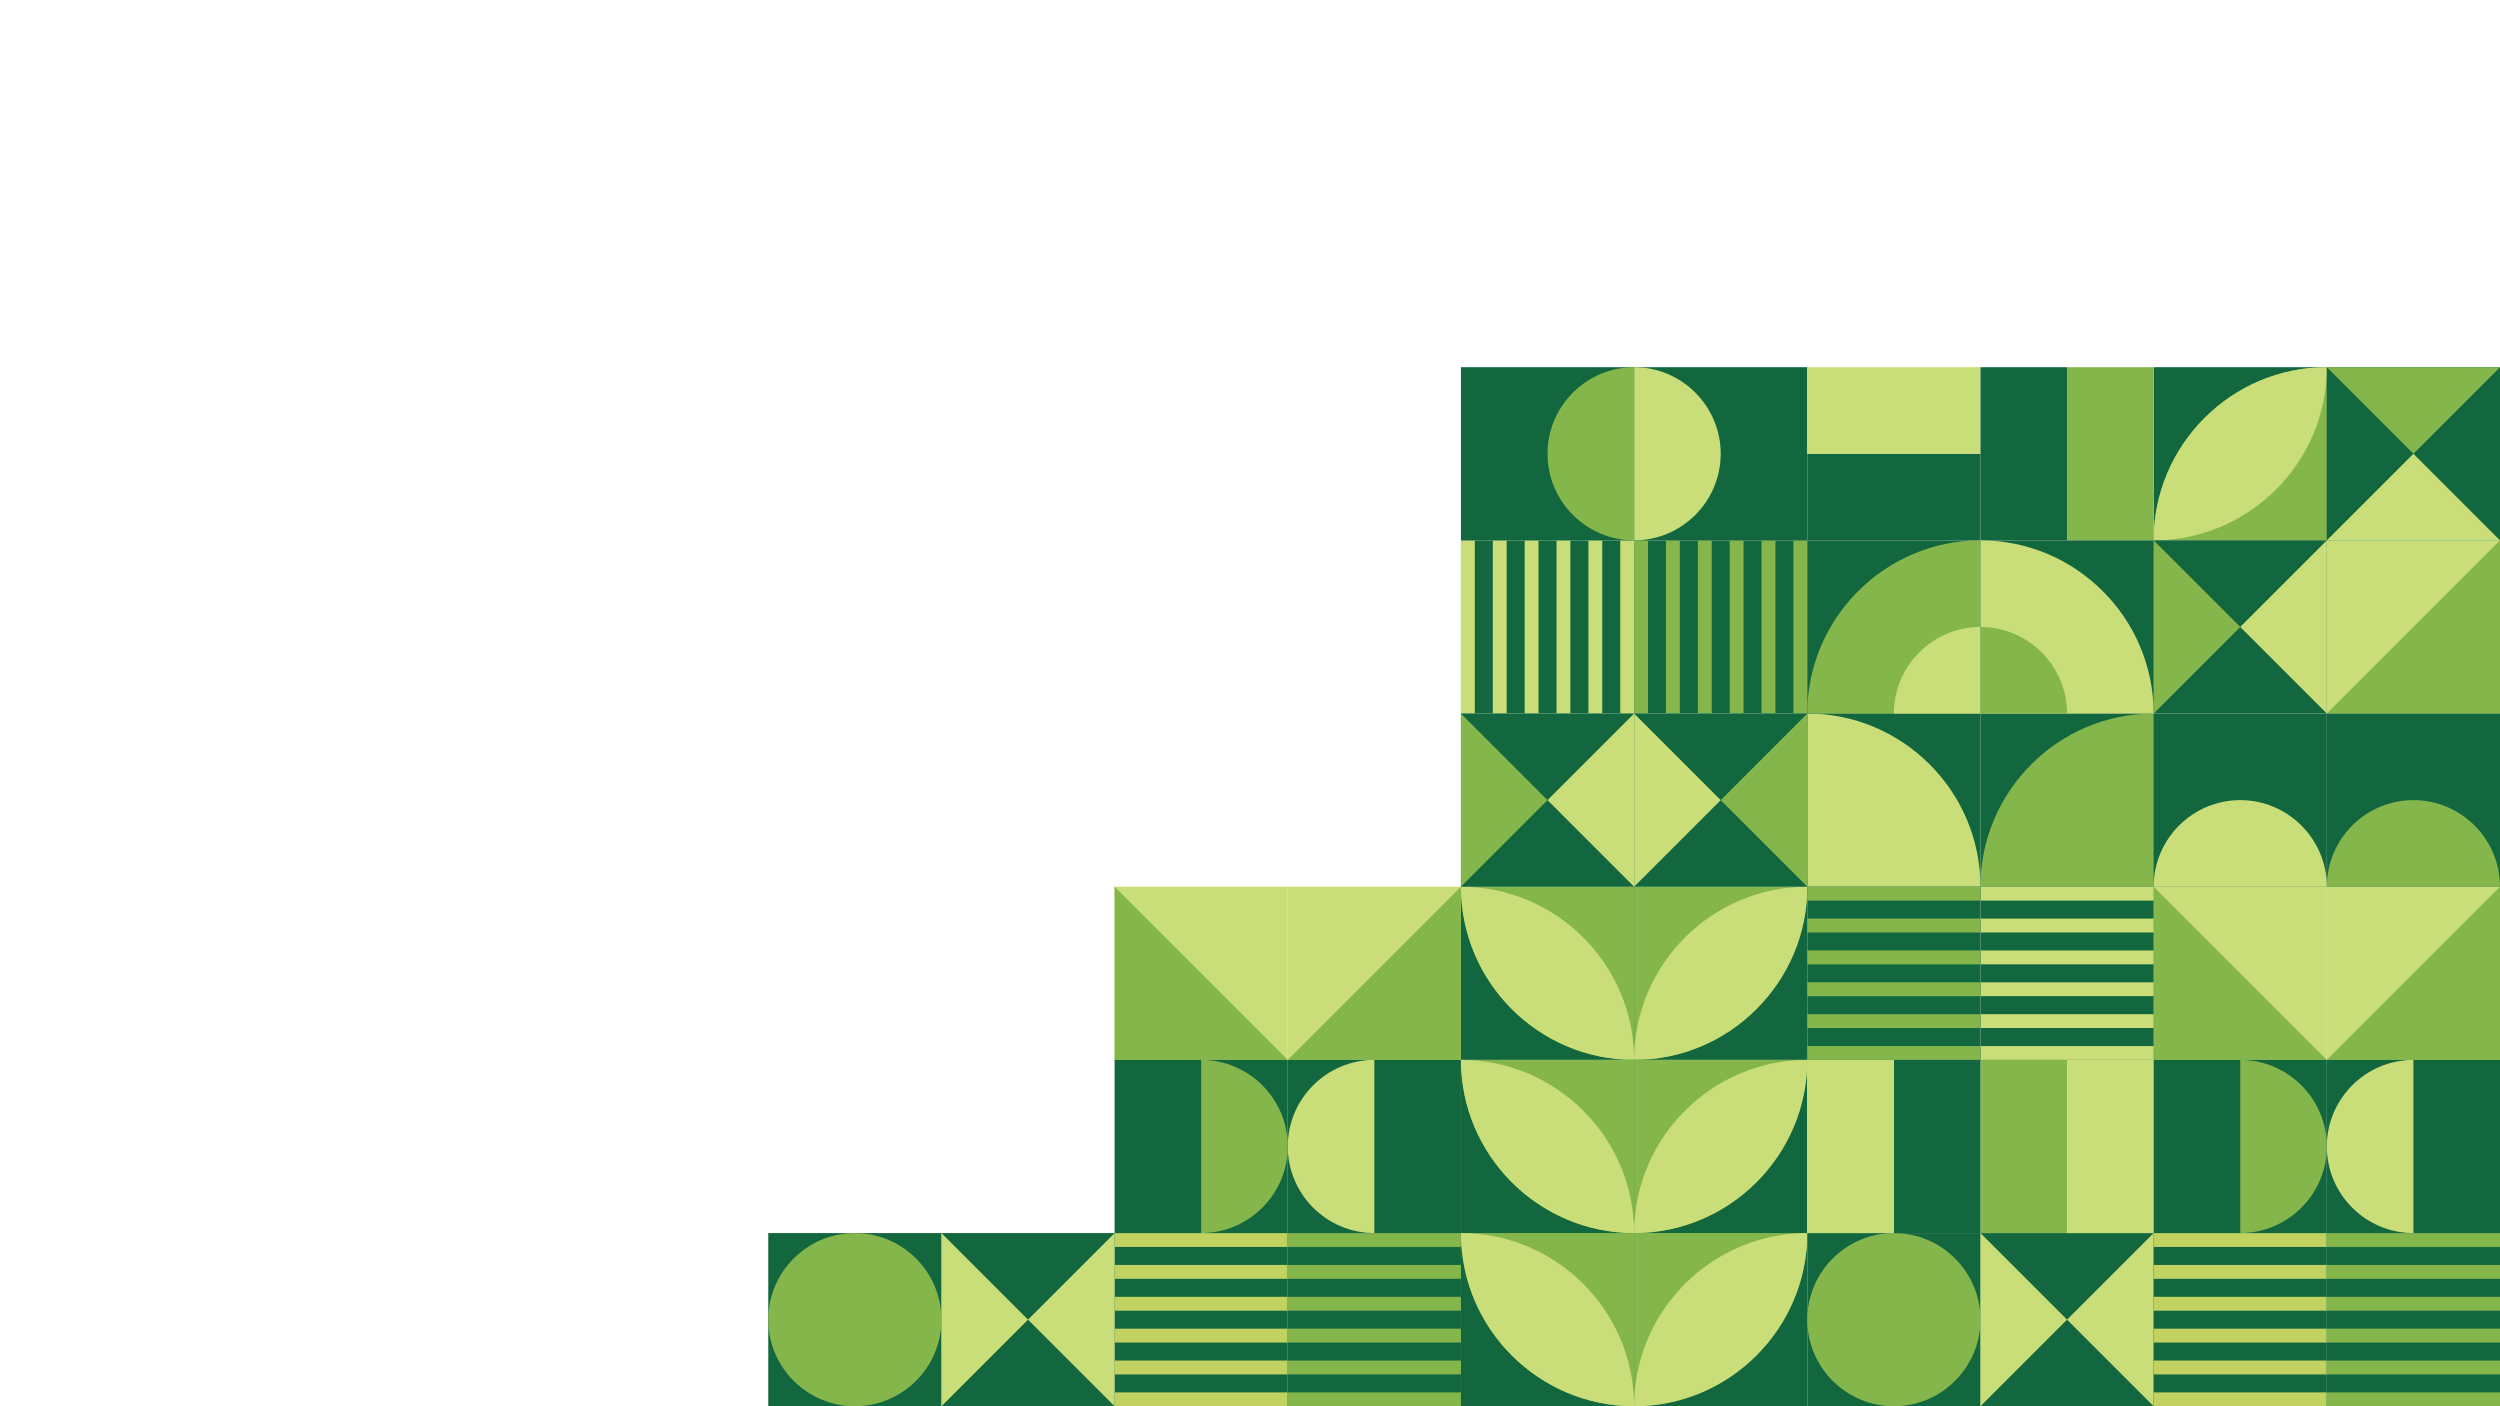 <?xml version="1.0" encoding="UTF-8"?>
<svg id="Layer_1" data-name="Layer 1" xmlns="http://www.w3.org/2000/svg" viewBox="0 0 1920 1080.02">
  <defs>
    <style>
      .cls-1 {
        fill: #c9de79;
      }

      .cls-1, .cls-2, .cls-3, .cls-4, .cls-5 {
        fill-rule: evenodd;
      }

      .cls-6 {
        fill: none;
      }

      .cls-2 {
        stroke: #7aba9f;
      }

      .cls-2, .cls-3 {
        stroke-miterlimit: 2.61;
        stroke-width: .04px;
      }

      .cls-2, .cls-4 {
        fill: #84b64b;
      }

      .cls-3 {
        fill: #c1d261;
        stroke: #c9de79;
      }

      .cls-5 {
        fill: #13673e;
      }
    </style>
  </defs>
  <g>
    <polygon class="cls-5" points="1654 681 1654 548 1521 548 1521 681 1654 681 1654 681"/>
    <path class="cls-4" d="M1654,548c-73.25,0-133,59.75-133,133h133v-133h0Z"/>
    <polygon class="cls-5" points="1388 681 1388 548 1521 548 1521 681 1388 681 1388 681"/>
    <path class="cls-1" d="M1388,548c73.25,0,133,59.75,133,133h-133v-133h0Z"/>
    <polygon class="cls-5" points="1255 681 1122 681 1122 814 1255 814 1255 681 1255 681"/>
    <path class="cls-4" d="M1122,681c0,73.25,59.75,133,133,133v-133h-133Z"/>
    <path class="cls-1" d="M1255,814c0-73.25-59.75-133-133-133,0,73.25,59.75,133,133,133h0Z"/>
    <polygon class="cls-5" points="1255 814 1122 814 1122 947 1255 947 1255 814 1255 814"/>
    <path class="cls-4" d="M1122,814c0,73.25,59.75,133,133,133v-133h-133Z"/>
    <path class="cls-1" d="M1255,947c0-73.25-59.75-133-133-133,0,73.25,59.75,133,133,133h0Z"/>
    <polygon class="cls-5" points="1255 947 1122 947 1122 1080 1255 1080 1255 947 1255 947"/>
    <path class="cls-4" d="M1122,947c0,73.25,59.75,133,133,133v-133h-133Z"/>
    <path class="cls-1" d="M1255,1080c0-73.25-59.75-133-133-133,0,73.25,59.75,133,133,133h0Z"/>
    <polygon class="cls-5" points="1255 681 1388 681 1388 814 1255 814 1255 681 1255 681"/>
    <path class="cls-4" d="M1388,681c0,73.25-59.75,133-133,133v-133h133Z"/>
    <path class="cls-1" d="M1255,814c0-73.25,59.75-133,133-133,0,73.25-59.75,133-133,133h0Z"/>
    <polygon class="cls-5" points="1787 415 1654 415 1654 282 1787 282 1787 415 1787 415"/>
    <path class="cls-4" d="M1654,415c0-73.25,59.75-133,133-133v133h-133Z"/>
    <path class="cls-1" d="M1787,282c0,73.25-59.75,133-133,133,0-73.25,59.75-133,133-133h0Z"/>
    <polygon class="cls-5" points="1255 814 1388 814 1388 947 1255 947 1255 814 1255 814"/>
    <path class="cls-4" d="M1388,814c0,73.25-59.75,133-133,133v-133h133Z"/>
    <path class="cls-1" d="M1255,947c0-73.25,59.75-133,133-133,0,73.25-59.75,133-133,133h0Z"/>
    <polygon class="cls-5" points="1255 947 1388 947 1388 1080 1255 1080 1255 947 1255 947"/>
    <path class="cls-4" d="M1388,947c0,73.25-59.75,133-133,133v-133h133Z"/>
    <path class="cls-1" d="M1255,1080c0-73.25,59.75-133,133-133,0,73.25-59.75,133-133,133h0Z"/>
    <polygon class="cls-5" points="1122 415 1122 548 1255 548 1255 415 1122 415 1122 415"/>
    <path class="cls-1" d="M1122,415v133h10.64v-133h-10.64Zm122.36,0v133h10.64s0-133,0-133h-10.64Zm-97.89,0c0,44.33,0,88.67,0,133,3.55,0,7.09,0,10.64,0v-133c-3.55,0-7.09,0-10.64,0h0Zm24.47,0v133c3.55,0,7.09,0,10.64,0,0-44.33,0-88.67,0-133-3.55,0-7.09,0-10.64,0h0Zm24.47,0v133c3.55,0,7.09,0,10.64,0v-133c-3.55,0-7.09,0-10.64,0h0Zm24.47,0v133c3.55,0,7.09,0,10.64,0v-133c-3.55,0-7.09,0-10.64,0h0Z"/>
    <polygon class="cls-5" points="1388 415 1388 548 1255 548 1255 415 1388 415 1388 415"/>
    <path class="cls-4" d="M1388,415v133h-10.64v-133h10.64Zm-122.36,0v133h-10.64s0-133,0-133h10.64Zm97.89,0c0,44.33,0,88.67,0,133-3.55,0-7.09,0-10.64,0v-133c3.55,0,7.09,0,10.64,0h0Zm-24.47,0c0,44.33,0,88.67,0,133-3.55,0-7.09,0-10.64,0,0-44.33,0-88.67,0-133,3.55,0,7.09,0,10.64,0h0Zm-24.47,0v133c-3.55,0-7.09,0-10.64,0v-133c3.55,0,7.09,0,10.64,0h0Zm-24.47,0v133c-3.55,0-7.09,0-10.64,0v-133c3.55,0,7.09,0,10.64,0h0Z"/>
    <polygon class="cls-1" points="1787 681 1787 814 1920 814 1920 681 1787 681 1787 681"/>
    <polygon class="cls-4" points="1787 814 1920 814 1920 681 1787 814 1787 814"/>
    <polygon class="cls-1" points="1787 681 1787 814 1654 814 1654 681 1787 681 1787 681"/>
    <polygon class="cls-4" points="1787 814 1654 814 1654 681 1787 814 1787 814"/>
    <polygon class="cls-1" points="1787 415 1787 548 1920 548 1920 415 1787 415 1787 415"/>
    <polygon class="cls-4" points="1787 548 1920 548 1920 415 1787 548 1787 548"/>
    <polygon class="cls-5" points="1521 947 1388 947 1388 1080 1521 1080 1521 947 1521 947"/>
    <path class="cls-4" d="M1454.5,1080c-36.63,0-66.5-29.87-66.5-66.5s29.87-66.5,66.5-66.5,66.5,29.87,66.5,66.5-29.87,66.5-66.5,66.5h0Z"/>
    <polygon class="cls-5" points="1255 415 1388 415 1388 282 1255 282 1255 415 1255 415"/>
    <path class="cls-1" d="M1255,415c36.63,0,66.5-29.87,66.5-66.5s-29.87-66.5-66.5-66.5v133h0Z"/>
    <polygon class="cls-5" points="1255 415 1122 415 1122 282 1255 282 1255 415 1255 415"/>
    <path class="cls-4" d="M1255,415c-36.63,0-66.5-29.87-66.5-66.5s29.87-66.5,66.5-66.5v133h0Z"/>
    <polygon class="cls-5" points="1920 548 1920 681 1787 681 1787 548 1920 548 1920 548"/>
    <path class="cls-4" d="M1920,681c0-36.63-29.87-66.5-66.5-66.5s-66.5,29.87-66.5,66.5h133Z"/>
    <polygon class="cls-5" points="1654 548 1654 681 1787 681 1787 548 1654 548 1654 548"/>
    <path class="cls-1" d="M1654,681c0-36.63,29.87-66.5,66.5-66.5s66.5,29.87,66.5,66.5h-133Z"/>
    <polygon class="cls-5" points="1388 548 1388 681 1255 681 1255 548 1388 548 1388 548"/>
    <polygon class="cls-1" points="1255 681 1255 548 1321.5 614.5 1255 681 1255 681"/>
    <polygon class="cls-4" points="1388 681 1388 548 1321.5 614.5 1388 681 1388 681"/>
    <polygon class="cls-5" points="1654 548 1654 415 1787 415 1787 548 1654 548 1654 548"/>
    <polygon class="cls-1" points="1787 415 1787 548 1720.5 481.5 1787 415 1787 415"/>
    <polygon class="cls-4" points="1654 415 1654 548 1720.5 481.5 1654 415 1654 415"/>
    <polygon class="cls-5" points="1654 1080 1654 947 1521 947 1521 1080 1654 1080 1654 1080"/>
    <polygon class="cls-1" points="1521 947 1521 1080 1587.5 1013.5 1521 947 1521 947"/>
    <polygon class="cls-1" points="1654 947 1654 1080 1587.5 1013.5 1654 947 1654 947"/>
    <polygon class="cls-5" points="1787 282 1920 282 1920 415 1787 415 1787 282 1787 282"/>
    <polygon class="cls-1" points="1920 415 1787 415 1853.5 348.5 1920 415 1920 415"/>
    <polygon class="cls-4" points="1920 282 1787 282 1853.5 348.5 1920 282 1920 282"/>
    <polygon class="cls-5" points="1122 548 1122 681 1255 681 1255 548 1122 548 1122 548"/>
    <polygon class="cls-1" points="1255 681 1255 548 1188.5 614.5 1255 681 1255 681"/>
    <polygon class="cls-4" points="1122 681 1122 548 1188.5 614.5 1122 681 1122 681"/>
    <polygon class="cls-4" points="1587.5 947 1521 947 1521 814 1587.5 814 1587.5 947 1587.5 947"/>
    <polygon class="cls-1" points="1587.5 947 1654 947 1654 814 1587.5 814 1587.5 947 1587.5 947"/>
    <polygon class="cls-5" points="1454.5 947 1521 947 1521 814 1454.5 814 1454.5 947 1454.5 947"/>
    <polygon class="cls-1" points="1454.5 947 1388 947 1388 814 1454.5 814 1454.5 947 1454.5 947"/>
    <polygon class="cls-5" points="1521 348.5 1521 415 1388 415 1388 348.5 1521 348.5 1521 348.5"/>
    <polygon class="cls-1" points="1521 348.5 1521 282 1388 282 1388 348.5 1521 348.5 1521 348.5"/>
    <polygon class="cls-5" points="1587.5 282 1521 282 1521 415 1587.5 415 1587.5 282 1587.5 282"/>
    <polygon class="cls-4" points="1587.5 282 1654 282 1654 415 1587.5 415 1587.5 282 1587.5 282"/>
    <polygon class="cls-5" points="1388 415 1521 415 1521 548 1388 548 1388 415 1388 415"/>
    <path class="cls-4" d="M1388,548c0-73.25,59.75-133,133-133v133h-133Z"/>
    <path class="cls-1" d="M1521,481.5v66.5h-66.5c0-36.63,29.87-66.5,66.5-66.5h0Z"/>
    <polygon class="cls-5" points="1654 415 1521 415 1521 548 1654 548 1654 415 1654 415"/>
    <path class="cls-1" d="M1654,548c0-73.25-59.75-133-133-133v133h133Z"/>
    <path class="cls-4" d="M1521,481.5v66.5h66.5c0-36.63-29.87-66.5-66.5-66.5h0Z"/>
    <polygon class="cls-5" points="1654 681 1521 681 1521 814 1654 814 1654 681 1654 681"/>
    <path class="cls-1" d="M1654,681h-133v10.64h133v-10.64h0Zm0,122.36h-133v10.64s133,0,133,0v-10.64h0Zm0-97.89c-44.33,0-88.67,0-133,0,0,3.55,0,7.09,0,10.64h133v-10.64h0Zm0,24.47h-133c0,3.55,0,7.09,0,10.64h133v-10.64h0Zm0,24.47h-133c0,3.55,0,7.09,0,10.64h133v-10.64h0Zm0,24.47h-133c0,3.55,0,7.09,0,10.64h133v-10.64h0Z"/>
    <polygon class="cls-5" points="1654 947 1787 947 1787 1080 1654 1080 1654 947 1654 947"/>
    <path class="cls-3" d="M1654,947h133v10.64h-133v-10.64h0Zm0,122.36h133v10.64s-133,0-133,0v-10.64h0Zm0-97.89h133c0,3.55,0,7.09,0,10.64h-133v-10.64h0Zm0,24.47c44.33,0,88.67,0,133,0,0,3.55,0,7.09,0,10.64h-133v-10.64h0Zm0,24.47h133c0,3.55,0,7.09,0,10.64h-133v-10.64h0Zm0,24.47h133c0,3.55,0,7.09,0,10.64h-133v-10.64h0Z"/>
    <polygon class="cls-5" points="1388 681 1521 681 1521 814 1388 814 1388 681 1388 681"/>
    <path class="cls-2" d="M1388,681h133v10.64h-133v-10.64h0Zm0,122.36h133v10.64h-133v-10.64h0Zm0-97.89c44.33,0,88.67,0,133,0v10.64h-133c0-3.55,0-7.09,0-10.64h0Zm0,24.47h133v10.64h-133c0-3.55,0-7.09,0-10.64h0Zm0,24.47h133v10.64h-133c0-3.55,0-7.09,0-10.64h0Zm0,24.47h133v10.64h-133c0-3.55,0-7.09,0-10.64h0Z"/>
    <polygon class="cls-5" points="1920 947 1787 947 1787 1080 1920 1080 1920 947 1920 947"/>
    <path class="cls-4" d="M1920,947h-133v10.64h133v-10.64h0Zm0,122.36h-133v10.64h133v-10.64h0Zm0-97.89h-133v10.64h133c0-3.55,0-7.09,0-10.64h0Zm0,24.47c-44.33,0-88.67,0-133,0v10.64h133c0-3.55,0-7.09,0-10.64h0Zm0,24.47h-133v10.64h133c0-3.55,0-7.09,0-10.64h0Zm0,24.47h-133v10.64h133c0-3.55,0-7.09,0-10.64h0Z"/>
    <polygon class="cls-5" points="1787 814 1920 814 1920 947 1787 947 1787 814 1787 814"/>
    <path class="cls-1" d="M1853.5,814c-36.63,0-66.5,29.87-66.5,66.5s29.87,66.5,66.5,66.5v-133h0Z"/>
    <polygon class="cls-5" points="1787 814 1654 814 1654 947 1787 947 1787 814 1787 814"/>
    <path class="cls-4" d="M1720.5,814c36.63,0,66.5,29.87,66.5,66.5s-29.87,66.5-66.5,66.5v-133h0Z"/>
  </g>
  <g>
    <polygon class="cls-1" points="989 681 989 814 1122 814 1122 681 989 681 989 681"/>
    <polygon class="cls-4" points="989 814 1122 814 1122 681 989 814 989 814"/>
    <polygon class="cls-1" points="989 681 989 814 856 814 856 681 989 681 989 681"/>
    <polygon class="cls-4" points="989 814 856 814 856 681 989 814 989 814"/>
    <polygon class="cls-5" points="856 947 989 947 989 1080 856 1080 856 947 856 947"/>
    <path class="cls-3" d="M856,947h133v10.64h-133v-10.64h0Zm0,122.36h133v10.64s-133,0-133,0v-10.64h0Zm0-97.89h133c0,3.55,0,7.09,0,10.64h-133v-10.64h0Zm0,24.47c44.33,0,88.67,0,133,0,0,3.55,0,7.09,0,10.64h-133v-10.64h0Zm0,24.47h133c0,3.55,0,7.09,0,10.64h-133v-10.64h0Zm0,24.47h133c0,3.55,0,7.09,0,10.64h-133v-10.64h0Z"/>
    <polygon class="cls-5" points="1122 947 989 947 989 1080 1122 1080 1122 947 1122 947"/>
    <path class="cls-4" d="M1122,947h-133v10.64h133v-10.64h0Zm0,122.36h-133v10.64h133v-10.64h0Zm0-97.89h-133v10.64h133c0-3.55,0-7.09,0-10.64h0Zm0,24.47c-44.33,0-88.67,0-133,0v10.64h133c0-3.55,0-7.09,0-10.64h0Zm0,24.47h-133v10.64h133c0-3.55,0-7.09,0-10.64h0Zm0,24.47h-133v10.64h133c0-3.55,0-7.09,0-10.64h0Z"/>
    <polygon class="cls-5" points="989 814 1122 814 1122 947 989 947 989 814 989 814"/>
    <path class="cls-1" d="M1055.5,814c-36.63,0-66.5,29.87-66.5,66.5s29.87,66.5,66.5,66.5v-133h0Z"/>
    <polygon class="cls-5" points="989 814 856 814 856 947 989 947 989 814 989 814"/>
    <path class="cls-4" d="M922.5,814c36.63,0,66.5,29.87,66.5,66.5s-29.87,66.5-66.5,66.5v-133h0Z"/>
  </g>
  <g>
    <polygon class="cls-5" points="723.03 947 590.03 947 590.03 1080 723.03 1080 723.03 947 723.03 947"/>
    <path class="cls-4" d="M656.53,1080c-36.63,0-66.5-29.87-66.5-66.5s29.87-66.5,66.5-66.5,66.5,29.87,66.5,66.5-29.87,66.5-66.5,66.5h0Z"/>
    <polygon class="cls-5" points="856.03 1080 856.03 947 723.03 947 723.03 1080 856.03 1080 856.03 1080"/>
    <polygon class="cls-1" points="723.03 947 723.03 1080 789.53 1013.5 723.03 947 723.03 947"/>
    <polygon class="cls-1" points="856.03 947 856.03 1080 789.53 1013.5 856.03 947 856.03 947"/>
  </g>
  <rect class="cls-6" width="1920" height="1080"/>
</svg>